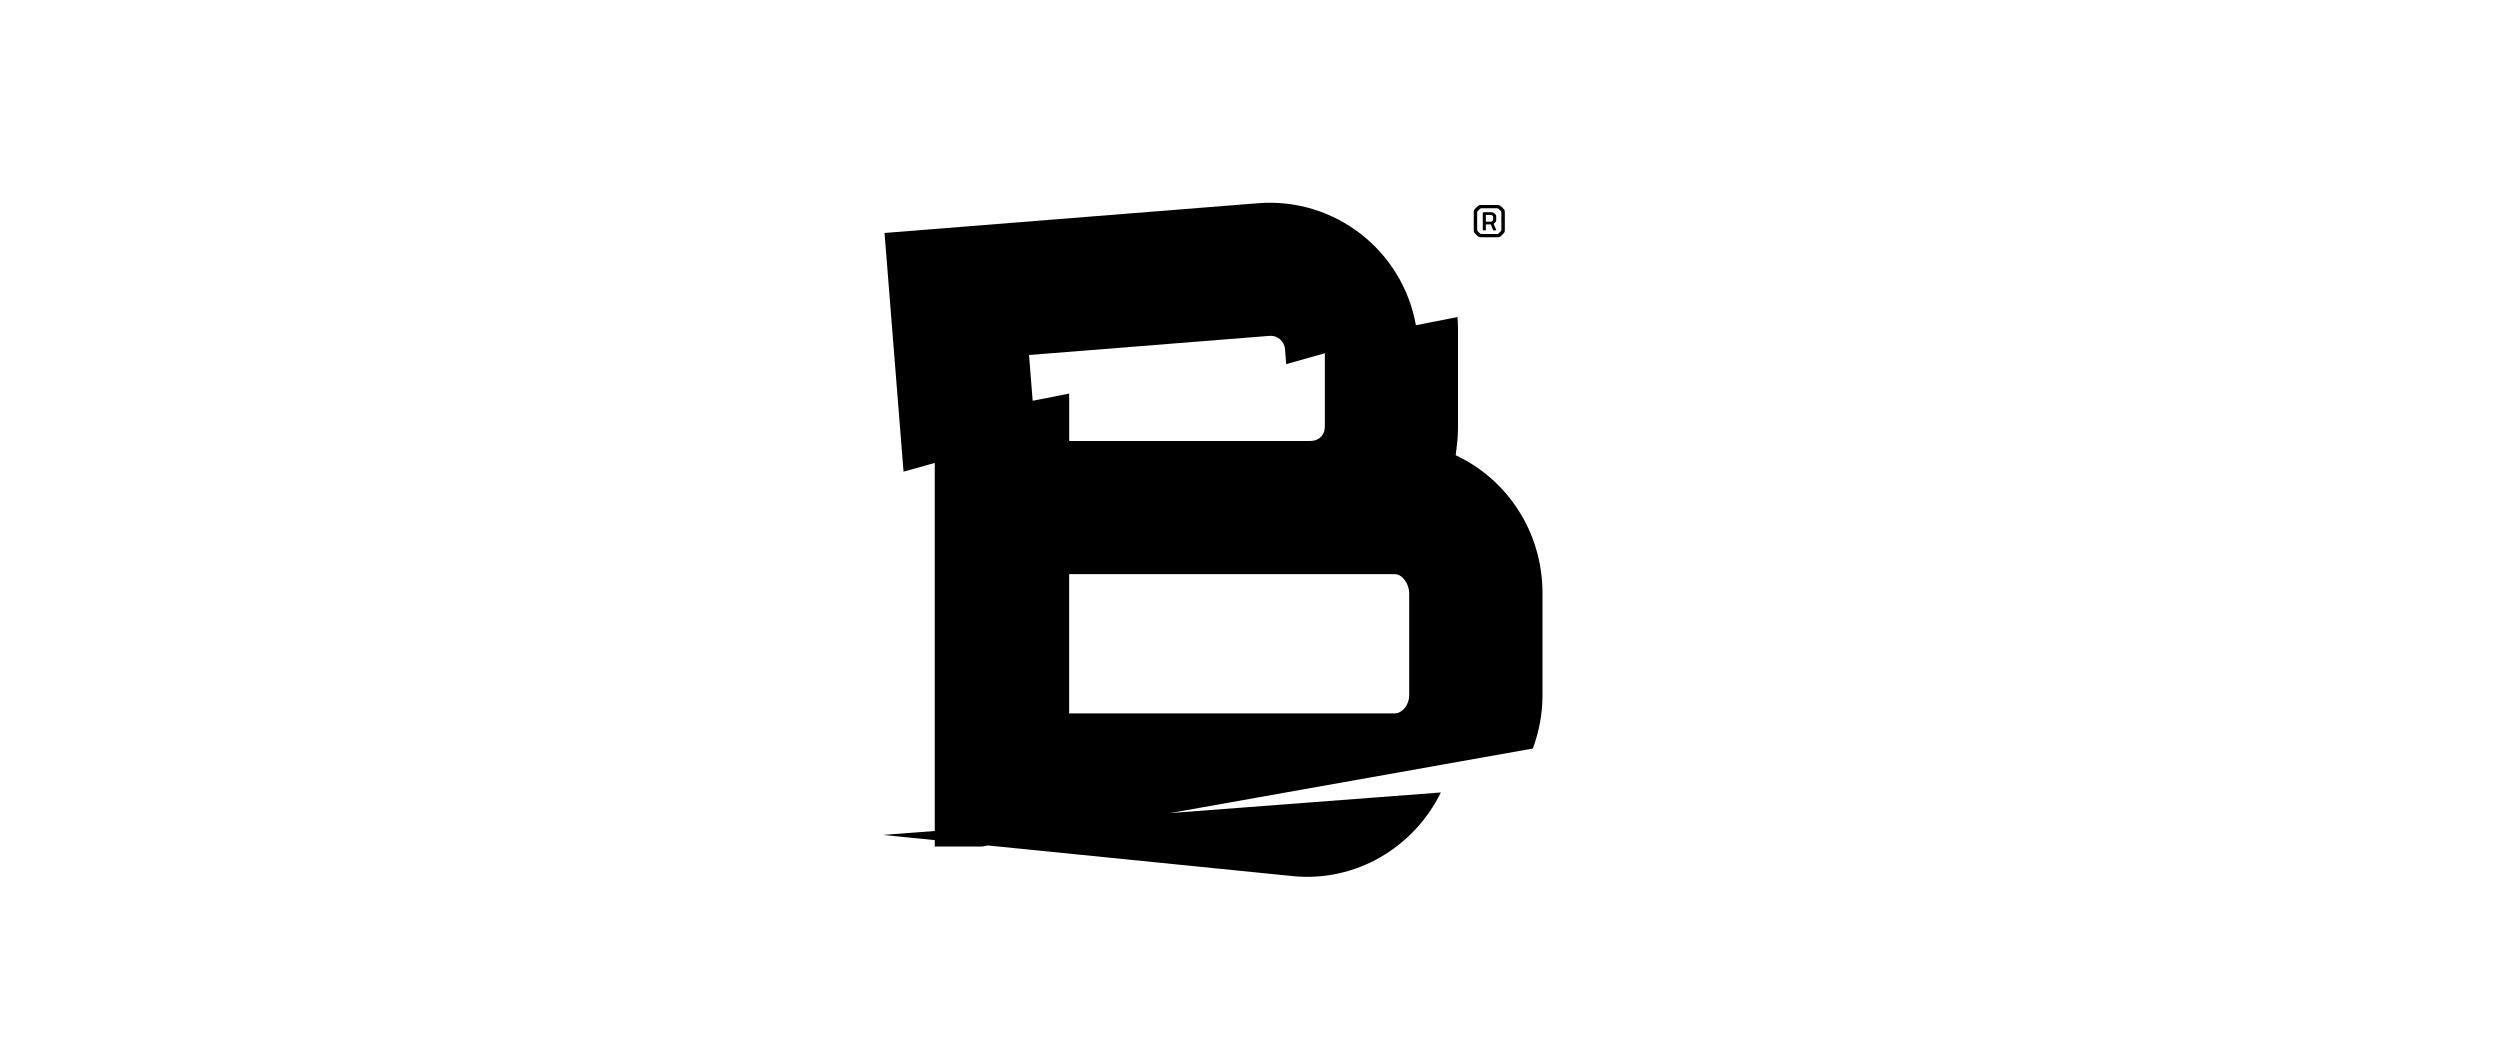 <?xml version="1.0" encoding="UTF-8"?> <svg xmlns="http://www.w3.org/2000/svg" id="Layer_1" version="1.1" viewBox="0 0 841.89 353.82"><path d="M490.2,153.29c.38-2.79.79-6,.79-9.2v-33.23c0-1.4-.06-2.76-.19-4.09l-13.99,2.75c-4.45-25.09-27.3-43.16-53.21-41.08l-125.73,10.01,6.4,80.39,10.51-2.95v123.95l-17.45,1.33,17.45,1.75v2.16h15.9l2.02-.36,102.61,10.31c21.33,2.14,40.87-9.73,49.9-28.16l-91.2,6.94,122.18-21.74c2.07-5.57,3.25-11.57,3.25-17.86v-34.44c0-20.82-12.03-38.43-29.23-46.46ZM427.57,113.11c2.79-.23,4.97,2.01,5.16,4.41l.41,5.1,13.01-3.66v24.75c0,2.79-2,4.79-4.82,4.79h-81.28v-15.96l-12.29,2.42-1.23-15.41,81.05-6.45ZM474.55,234.2c0,3.21-2.38,6.03-4.79,6.03h-109.72v-46.88h109.72c2.41,0,4.79,3.21,4.79,6.41v34.44Z"></path><path d="M503.02,75.37l.48-.47c.28-.28.36-.39.36-.89v-1.03c0-.5-.05-.58-.36-.88l-.37-.32c-.26-.22-.45-.31-.86-.31h-2.58c-.22,0-.36.1-.36.34v5.75h1.03v-1.99h1.67l.79,1.99h1.08l-.89-2.18ZM502.83,74.04c0,.1-.02.14-.09.21l-.32.3c-.07.07-.11.09-.21.09h-1.84v-2.27h1.78c.12,0,.19.03.24.09l.34.31c.07.07.09.1.09.2v1.07ZM503.02,75.37l.48-.47c.28-.28.36-.39.36-.89v-1.03c0-.5-.05-.58-.36-.88l-.37-.32c-.26-.22-.45-.31-.86-.31h-2.58c-.22,0-.36.1-.36.34v5.75h1.03v-1.99h1.67l.79,1.99h1.08l-.89-2.18ZM502.83,74.04c0,.1-.02.14-.09.21l-.32.3c-.07.07-.11.09-.21.09h-1.84v-2.27h1.78c.12,0,.19.03.24.09l.34.31c.07.07.09.1.09.2v1.07ZM503.02,75.37l.48-.47c.28-.28.36-.39.36-.89v-1.03c0-.5-.05-.58-.36-.88l-.37-.32c-.26-.22-.45-.31-.86-.31h-2.58c-.22,0-.36.1-.36.34v5.75h1.03v-1.99h1.67l.79,1.99h1.08l-.89-2.18ZM502.83,74.04c0,.1-.02.14-.09.21l-.32.3c-.07.07-.11.09-.21.09h-1.84v-2.27h1.78c.12,0,.19.03.24.09l.34.31c.07.07.09.1.09.2v1.07ZM503.02,75.37l.48-.47c.28-.28.36-.39.36-.89v-1.03c0-.5-.05-.58-.36-.88l-.37-.32c-.26-.22-.45-.31-.86-.31h-2.58c-.22,0-.36.1-.36.34v5.75h1.03v-1.99h1.67l.79,1.99h1.08l-.89-2.18ZM502.83,74.04c0,.1-.02.14-.09.21l-.32.3c-.07.07-.11.09-.21.09h-1.84v-2.27h1.78c.12,0,.19.03.24.09l.34.31c.07.07.09.1.09.2v1.07ZM503.02,75.37l.48-.47c.28-.28.36-.39.36-.89v-1.03c0-.5-.05-.58-.36-.88l-.37-.32c-.26-.22-.45-.31-.86-.31h-2.58c-.22,0-.36.1-.36.34v5.75h1.03v-1.99h1.67l.79,1.99h1.08l-.89-2.18ZM502.83,74.04c0,.1-.02.14-.09.21l-.32.3c-.07.07-.11.09-.21.09h-1.84v-2.27h1.78c.12,0,.19.03.24.09l.34.31c.07.07.09.1.09.2v1.07ZM503.02,75.37l.48-.47c.28-.28.36-.39.36-.89v-1.03c0-.5-.05-.58-.36-.88l-.37-.32c-.26-.22-.45-.31-.86-.31h-2.58c-.22,0-.36.1-.36.34v5.75h1.03v-1.99h1.67l.79,1.99h1.08l-.89-2.18ZM502.83,74.04c0,.1-.02.14-.09.21l-.32.3c-.07.07-.11.09-.21.09h-1.84v-2.27h1.78c.12,0,.19.03.24.09l.34.31c.07.07.09.1.09.2v1.07ZM503.02,75.37l.48-.47c.28-.28.36-.39.36-.89v-1.03c0-.5-.05-.58-.36-.88l-.37-.32c-.26-.22-.45-.31-.86-.31h-2.58c-.22,0-.36.1-.36.34v5.75h1.03v-1.99h1.67l.79,1.99h1.08l-.89-2.18ZM502.83,74.04c0,.1-.02.14-.09.21l-.32.3c-.07.07-.11.09-.21.09h-1.84v-2.27h1.78c.12,0,.19.03.24.09l.34.31c.07.07.09.1.09.2v1.07ZM503.02,75.37l.48-.47c.28-.28.36-.39.36-.89v-1.03c0-.5-.05-.58-.36-.88l-.37-.32c-.26-.22-.45-.31-.86-.31h-2.58c-.22,0-.36.1-.36.34v5.75h1.03v-1.99h1.67l.79,1.99h1.08l-.89-2.18ZM502.83,74.04c0,.1-.02.14-.09.21l-.32.3c-.07.07-.11.09-.21.09h-1.84v-2.27h1.78c.12,0,.19.03.24.09l.34.31c.07.07.09.1.09.2v1.07ZM506.23,70.22l-.69-.69c-.38-.38-.67-.5-1.33-.5h-5.37c-.66,0-.95.12-1.33.5l-.69.69c-.47.47-.53.64-.53,1.41v5.68c0,.77.07.95.53,1.41l.69.69c.38.38.67.5,1.33.5h5.37c.66,0,.95-.12,1.33-.5l.69-.69c.46-.46.53-.64.53-1.41v-5.68c0-.78-.07-.95-.53-1.41ZM505.59,77.35c0,.27-.05.38-.26.58l-.64.64c-.22.21-.29.24-.64.24h-5.06c-.34,0-.41-.03-.64-.24l-.64-.64c-.2-.2-.26-.31-.26-.58v-5.75c0-.28.05-.38.26-.59l.64-.64c.23-.21.3-.24.64-.24h5.06c.34,0,.41.03.64.24l.64.64c.21.21.26.31.26.59v5.75ZM503.5,74.9c.28-.28.36-.39.36-.89v-1.03c0-.5-.05-.58-.36-.88l-.37-.32c-.26-.22-.45-.31-.86-.31h-2.58c-.22,0-.36.1-.36.34v5.75h1.03v-1.99h1.67l.79,1.99h1.08l-.89-2.18.48-.47ZM502.83,74.04c0,.1-.02.14-.09.21l-.32.3c-.07.07-.11.09-.21.09h-1.84v-2.27h1.78c.12,0,.19.03.24.09l.34.31c.07.07.09.1.09.2v1.07ZM503.02,75.37l.48-.47c.28-.28.36-.39.36-.89v-1.03c0-.5-.05-.58-.36-.88l-.37-.32c-.26-.22-.45-.31-.86-.31h-2.58c-.22,0-.36.1-.36.34v5.75h1.03v-1.99h1.67l.79,1.99h1.08l-.89-2.18ZM502.83,74.04c0,.1-.02.14-.09.21l-.32.3c-.07.07-.11.09-.21.09h-1.84v-2.27h1.78c.12,0,.19.03.24.09l.34.31c.07.07.09.1.09.2v1.07ZM503.02,75.37l.48-.47c.28-.28.36-.39.36-.89v-1.03c0-.5-.05-.58-.36-.88l-.37-.32c-.26-.22-.45-.31-.86-.31h-2.58c-.22,0-.36.1-.36.34v5.75h1.03v-1.99h1.67l.79,1.99h1.08l-.89-2.18ZM502.83,74.04c0,.1-.02.14-.09.21l-.32.3c-.07.07-.11.09-.21.09h-1.84v-2.27h1.78c.12,0,.19.03.24.09l.34.31c.07.07.09.1.09.2v1.07ZM503.02,75.37l.48-.47c.28-.28.36-.39.36-.89v-1.03c0-.5-.05-.58-.36-.88l-.37-.32c-.26-.22-.45-.31-.86-.31h-2.58c-.22,0-.36.1-.36.34v5.75h1.03v-1.99h1.67l.79,1.99h1.08l-.89-2.18ZM502.83,74.04c0,.1-.02.14-.09.21l-.32.3c-.07.07-.11.09-.21.09h-1.84v-2.27h1.78c.12,0,.19.03.24.09l.34.31c.07.07.09.1.09.2v1.07ZM503.02,75.37l.48-.47c.28-.28.36-.39.36-.89v-1.03c0-.5-.05-.58-.36-.88l-.37-.32c-.26-.22-.45-.31-.86-.31h-2.58c-.22,0-.36.1-.36.34v5.75h1.03v-1.99h1.67l.79,1.99h1.08l-.89-2.18ZM502.83,74.04c0,.1-.02.14-.09.21l-.32.3c-.07.07-.11.09-.21.09h-1.84v-2.27h1.78c.12,0,.19.03.24.09l.34.31c.07.07.09.1.09.2v1.07ZM503.02,75.37l.48-.47c.28-.28.36-.39.36-.89v-1.03c0-.5-.05-.58-.36-.88l-.37-.32c-.26-.22-.45-.31-.86-.31h-2.58c-.22,0-.36.1-.36.34v5.75h1.03v-1.99h1.67l.79,1.99h1.08l-.89-2.18ZM502.83,74.04c0,.1-.02.14-.09.21l-.32.3c-.07.07-.11.09-.21.09h-1.84v-2.27h1.78c.12,0,.19.03.24.09l.34.31c.07.07.09.1.09.2v1.07ZM503.02,75.37l.48-.47c.28-.28.36-.39.36-.89v-1.03c0-.5-.05-.58-.36-.88l-.37-.32c-.26-.22-.45-.31-.86-.31h-2.58c-.22,0-.36.1-.36.34v5.75h1.03v-1.99h1.67l.79,1.99h1.08l-.89-2.18ZM502.83,74.04c0,.1-.02.14-.09.21l-.32.3c-.07.07-.11.09-.21.09h-1.84v-2.27h1.78c.12,0,.19.03.24.09l.34.31c.07.07.09.1.09.2v1.07Z"></path></svg> 